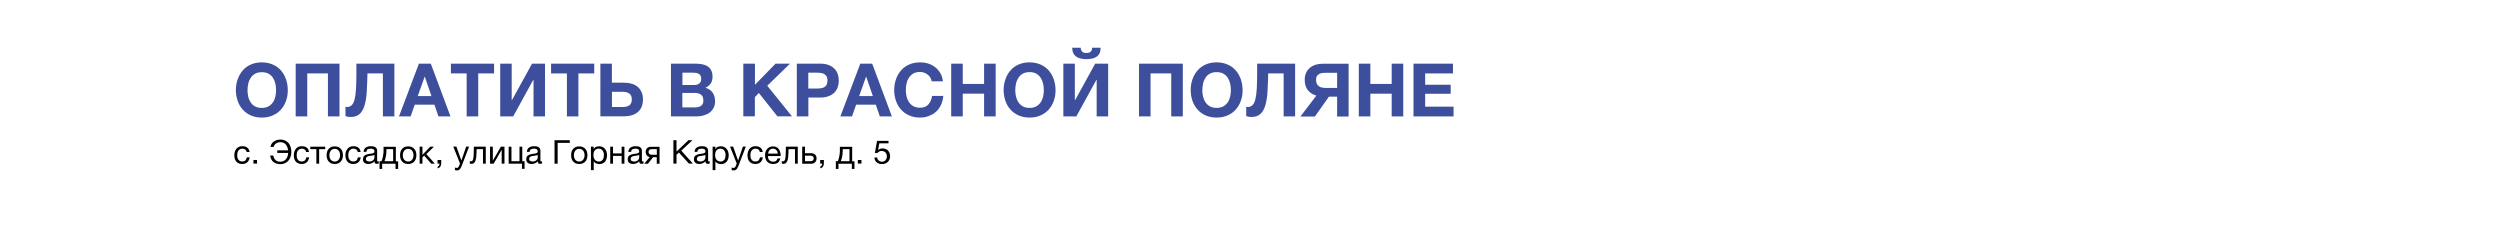 <?xml version="1.0" encoding="UTF-8"?> <!-- Generator: Adobe Illustrator 26.1.0, SVG Export Plug-In . SVG Version: 6.00 Build 0) --> <svg xmlns="http://www.w3.org/2000/svg" xmlns:xlink="http://www.w3.org/1999/xlink" id="Слой_1" x="0px" y="0px" viewBox="0 0 304.72 28.35" style="enable-background:new 0 0 304.72 28.35;" xml:space="preserve"> <style type="text/css"> .st0{fill:#E06F90;} .st1{fill:#FFFFFF;} .st2{stroke:#FFFFFF;stroke-width:0.25;stroke-miterlimit:10;} .st3{fill:none;stroke:#000000;stroke-width:0.25;stroke-miterlimit:10;} .st4{fill:#010101;} .st5{fill:none;stroke:#E16E38;stroke-width:0.25;stroke-miterlimit:10;} .st6{fill:#FCDE4E;} .st7{fill:#3E914D;} .st8{fill:none;stroke:#FFFFFF;stroke-width:0.25;stroke-miterlimit:10;} .st9{fill:#5FB157;} .st10{fill:#3D4E9C;} </style> <g> <g> <path class="st10" d="M31.91,14.33c-0.5,0-0.94-0.09-1.33-0.26c-0.39-0.17-0.72-0.41-0.99-0.71c-0.27-0.3-0.48-0.65-0.62-1.06 c-0.14-0.41-0.22-0.84-0.22-1.31c0-0.47,0.07-0.92,0.22-1.33s0.35-0.77,0.62-1.08c0.27-0.31,0.6-0.55,0.99-0.72 c0.39-0.17,0.83-0.26,1.33-0.26c0.49,0,0.93,0.09,1.33,0.26c0.39,0.17,0.72,0.41,1,0.72c0.27,0.31,0.48,0.67,0.62,1.08 c0.14,0.41,0.22,0.86,0.22,1.33c0,0.47-0.07,0.9-0.22,1.31c-0.14,0.4-0.35,0.76-0.62,1.06c-0.27,0.3-0.6,0.54-1,0.71 C32.84,14.25,32.4,14.33,31.91,14.33z M31.91,13.15c0.32,0,0.59-0.06,0.81-0.18c0.22-0.12,0.4-0.29,0.54-0.49 c0.14-0.2,0.24-0.43,0.3-0.69c0.06-0.25,0.09-0.52,0.09-0.79c0-0.28-0.03-0.55-0.09-0.82c-0.06-0.26-0.16-0.5-0.3-0.71 c-0.14-0.21-0.32-0.37-0.54-0.5C32.5,8.86,32.23,8.8,31.91,8.8s-0.59,0.06-0.81,0.18s-0.4,0.29-0.54,0.5s-0.24,0.44-0.3,0.71 s-0.09,0.54-0.09,0.82c0,0.27,0.03,0.53,0.09,0.79s0.16,0.48,0.3,0.69s0.32,0.37,0.54,0.49C31.32,13.09,31.59,13.15,31.91,13.15z"></path> <path class="st10" d="M36.03,7.76h5.35v6.43h-1.41V8.95h-2.52v5.24h-1.41V7.76z"></path> <path class="st10" d="M42.72,14.26c-0.22,0-0.43-0.04-0.61-0.11V13c0.02,0.01,0.06,0.02,0.1,0.03c0.04,0.01,0.08,0.01,0.11,0.01 c0.23,0,0.42-0.08,0.56-0.23c0.15-0.15,0.26-0.38,0.34-0.7c0.08-0.32,0.14-0.73,0.17-1.23c0.03-0.5,0.05-1.11,0.05-1.82v-1.3h4.63 v6.43h-1.4V8.95h-1.88c-0.02,0.74-0.04,1.44-0.08,2.09c-0.03,0.65-0.11,1.21-0.24,1.69s-0.32,0.85-0.59,1.12 C43.6,14.13,43.22,14.26,42.72,14.26z"></path> <path class="st10" d="M51.06,7.76h1.45l2.4,6.43h-1.47l-0.49-1.43h-2.4l-0.5,1.43h-1.42L51.06,7.76z M52.59,11.71l-0.81-2.36 h-0.02l-0.84,2.36H52.59z"></path> <path class="st10" d="M56.89,8.95h-1.93V7.76h5.26v1.19h-1.93v5.24h-1.41V8.95z"></path> <path class="st10" d="M60.97,7.76h1.4v4.45h0.03l2.45-4.45h1.58v6.43h-1.4V9.73H65l-2.45,4.46h-1.58V7.76z"></path> <path class="st10" d="M69.1,8.95h-1.93V7.76h5.26v1.19h-1.93v5.24H69.1V8.95z"></path> <path class="st10" d="M73.17,7.76h1.41v2.32h1.51c0.32,0,0.62,0.04,0.9,0.12c0.28,0.08,0.52,0.21,0.72,0.37s0.36,0.38,0.48,0.64 c0.12,0.26,0.18,0.56,0.18,0.91c0,0.35-0.06,0.66-0.17,0.92c-0.11,0.26-0.27,0.47-0.48,0.64s-0.46,0.3-0.74,0.38 s-0.61,0.12-0.95,0.12h-2.85V7.76z M75.92,13.04c0.34,0,0.61-0.07,0.8-0.21s0.29-0.38,0.29-0.72c0-0.17-0.03-0.31-0.08-0.43 c-0.05-0.12-0.13-0.21-0.23-0.28c-0.1-0.07-0.22-0.12-0.35-0.16c-0.14-0.03-0.28-0.05-0.44-0.05h-1.32v1.85H75.92z"></path> <path class="st10" d="M81.77,7.76h3.02c0.31,0,0.59,0.03,0.84,0.08c0.25,0.05,0.47,0.14,0.65,0.27S86.6,8.4,86.7,8.6 c0.1,0.2,0.15,0.46,0.15,0.76c0,0.32-0.07,0.59-0.22,0.81c-0.15,0.22-0.36,0.39-0.65,0.53c0.4,0.11,0.69,0.31,0.89,0.6 c0.19,0.29,0.29,0.63,0.29,1.03c0,0.32-0.06,0.6-0.19,0.84c-0.13,0.24-0.3,0.43-0.51,0.58s-0.46,0.26-0.73,0.33 c-0.27,0.07-0.55,0.11-0.84,0.11h-3.11V7.76z M84.61,10.36c0.25,0,0.46-0.06,0.62-0.18s0.24-0.31,0.24-0.58 c0-0.15-0.03-0.27-0.08-0.37c-0.05-0.1-0.13-0.17-0.22-0.23c-0.09-0.05-0.19-0.09-0.31-0.11s-0.24-0.03-0.36-0.03h-1.32v1.5H84.61 z M84.69,13.09c0.14,0,0.27-0.01,0.4-0.04c0.13-0.03,0.24-0.07,0.33-0.13c0.1-0.06,0.17-0.15,0.23-0.26 c0.06-0.11,0.08-0.25,0.08-0.41c0-0.33-0.09-0.57-0.28-0.71c-0.19-0.14-0.43-0.21-0.74-0.21h-1.54v1.76H84.69z"></path> <path class="st10" d="M90.61,7.76h1.41v2.57l2.51-2.57h1.76l-2.77,2.69l3.01,3.73h-1.77l-2.27-2.85l-0.48,0.51v2.34h-1.41V7.76z"></path> <path class="st10" d="M97.11,7.76h2.9c0.4,0,0.74,0.06,1.03,0.18s0.51,0.27,0.69,0.46c0.18,0.19,0.31,0.41,0.39,0.66 s0.12,0.5,0.12,0.76c0,0.26-0.04,0.52-0.12,0.77s-0.21,0.47-0.39,0.66s-0.41,0.35-0.69,0.46s-0.62,0.18-1.03,0.18h-1.48v2.3h-1.41 V7.76z M99.62,10.79c0.16,0,0.32-0.01,0.47-0.04c0.15-0.02,0.28-0.07,0.4-0.14c0.11-0.07,0.21-0.17,0.27-0.29s0.1-0.29,0.1-0.5 c0-0.2-0.03-0.37-0.1-0.49s-0.16-0.22-0.27-0.29s-0.25-0.12-0.4-0.14c-0.15-0.02-0.31-0.04-0.47-0.04h-1.1v1.93H99.62z"></path> <path class="st10" d="M104.86,7.76h1.45l2.4,6.43h-1.47l-0.49-1.43h-2.4l-0.5,1.43h-1.42L104.86,7.76z M106.39,11.71l-0.81-2.36 h-0.02l-0.84,2.36H106.39z"></path> <path class="st10" d="M112.15,14.33c-0.5,0-0.94-0.09-1.33-0.26c-0.39-0.17-0.72-0.41-0.99-0.71c-0.27-0.3-0.48-0.65-0.62-1.06 c-0.14-0.41-0.22-0.84-0.22-1.31c0-0.47,0.07-0.92,0.22-1.33c0.14-0.41,0.35-0.77,0.62-1.08c0.27-0.31,0.6-0.55,0.99-0.72 c0.39-0.17,0.83-0.26,1.33-0.26c0.35,0,0.68,0.05,1,0.15s0.6,0.25,0.85,0.45s0.45,0.44,0.62,0.72s0.26,0.62,0.31,0.99h-1.37 c-0.02-0.16-0.08-0.31-0.16-0.45c-0.08-0.14-0.19-0.25-0.32-0.36s-0.27-0.18-0.43-0.24c-0.16-0.06-0.33-0.09-0.5-0.09 c-0.32,0-0.59,0.06-0.81,0.18c-0.22,0.12-0.4,0.29-0.54,0.5c-0.14,0.21-0.24,0.44-0.3,0.71c-0.06,0.26-0.09,0.54-0.09,0.82 c0,0.27,0.03,0.53,0.09,0.79c0.06,0.25,0.16,0.48,0.3,0.69c0.14,0.2,0.32,0.37,0.54,0.49c0.22,0.12,0.49,0.18,0.81,0.18 c0.43,0,0.77-0.13,1.01-0.4c0.24-0.26,0.39-0.61,0.45-1.04h1.37c-0.04,0.41-0.13,0.77-0.28,1.09c-0.15,0.32-0.35,0.6-0.59,0.82 s-0.53,0.4-0.86,0.52C112.91,14.27,112.55,14.33,112.15,14.33z"></path> <path class="st10" d="M115.94,7.76h1.41v2.47h2.6V7.76h1.41v6.43h-1.41v-2.77h-2.6v2.77h-1.41V7.76z"></path> <path class="st10" d="M125.49,14.33c-0.5,0-0.94-0.09-1.33-0.26c-0.39-0.17-0.72-0.41-0.99-0.71c-0.27-0.3-0.48-0.65-0.62-1.06 c-0.14-0.41-0.22-0.84-0.22-1.31c0-0.47,0.07-0.92,0.22-1.33c0.14-0.41,0.35-0.77,0.62-1.08c0.27-0.31,0.6-0.55,0.99-0.72 c0.39-0.17,0.83-0.26,1.33-0.26c0.49,0,0.93,0.09,1.33,0.26c0.39,0.17,0.72,0.41,1,0.72c0.27,0.31,0.48,0.67,0.62,1.08 c0.14,0.41,0.22,0.86,0.22,1.33c0,0.47-0.07,0.9-0.22,1.31c-0.14,0.4-0.35,0.76-0.62,1.06c-0.27,0.3-0.6,0.54-1,0.71 C126.43,14.25,125.98,14.33,125.49,14.33z M125.49,13.15c0.32,0,0.59-0.06,0.81-0.18c0.22-0.12,0.4-0.29,0.54-0.49 c0.14-0.2,0.24-0.43,0.3-0.69c0.06-0.25,0.09-0.52,0.09-0.79c0-0.28-0.03-0.55-0.09-0.82c-0.06-0.26-0.16-0.5-0.3-0.71 c-0.14-0.21-0.32-0.37-0.54-0.5c-0.22-0.12-0.49-0.18-0.81-0.18s-0.59,0.06-0.81,0.18c-0.22,0.12-0.4,0.29-0.54,0.5 c-0.14,0.21-0.24,0.44-0.3,0.71c-0.06,0.26-0.09,0.54-0.09,0.82c0,0.27,0.03,0.53,0.09,0.79c0.06,0.25,0.16,0.48,0.3,0.69 c0.14,0.2,0.32,0.37,0.54,0.49C124.9,13.09,125.17,13.15,125.49,13.15z"></path> <path class="st10" d="M129.61,7.76h1.4v4.45h0.03l2.45-4.45h1.58v6.43h-1.4V9.73h-0.03l-2.45,4.46h-1.58V7.76z M132.43,7.21 c-1.16,0-1.74-0.46-1.74-1.39h1.04c0.01,0.19,0.06,0.34,0.16,0.46c0.1,0.12,0.28,0.18,0.53,0.18c0.25,0,0.43-0.06,0.54-0.18 c0.11-0.12,0.16-0.27,0.15-0.46h1.04C134.17,6.75,133.59,7.21,132.43,7.21z"></path> <path class="st10" d="M138.82,7.76h5.35v6.43h-1.41V8.95h-2.52v5.24h-1.41V7.76z"></path> <path class="st10" d="M148.29,14.33c-0.5,0-0.94-0.09-1.33-0.26c-0.39-0.17-0.72-0.41-0.99-0.71c-0.27-0.3-0.48-0.65-0.62-1.06 c-0.14-0.41-0.22-0.84-0.22-1.31c0-0.47,0.07-0.92,0.22-1.33c0.14-0.41,0.35-0.77,0.62-1.08c0.27-0.31,0.6-0.55,0.99-0.72 c0.39-0.17,0.83-0.26,1.33-0.26c0.49,0,0.93,0.09,1.33,0.26c0.39,0.17,0.72,0.41,1,0.72c0.27,0.31,0.48,0.67,0.62,1.08 c0.14,0.41,0.22,0.86,0.22,1.33c0,0.47-0.07,0.9-0.22,1.31c-0.14,0.4-0.35,0.76-0.62,1.06c-0.27,0.3-0.6,0.54-1,0.71 C149.22,14.25,148.78,14.33,148.29,14.33z M148.29,13.15c0.32,0,0.59-0.06,0.81-0.18c0.22-0.12,0.4-0.29,0.54-0.49 c0.14-0.2,0.24-0.43,0.3-0.69c0.06-0.25,0.09-0.52,0.09-0.79c0-0.28-0.03-0.55-0.09-0.82c-0.06-0.26-0.16-0.5-0.3-0.71 c-0.14-0.21-0.32-0.37-0.54-0.5c-0.22-0.12-0.49-0.18-0.81-0.18s-0.59,0.06-0.81,0.18c-0.22,0.12-0.4,0.29-0.54,0.5 c-0.14,0.21-0.24,0.44-0.3,0.71c-0.06,0.26-0.09,0.54-0.09,0.82c0,0.27,0.03,0.53,0.09,0.79c0.06,0.25,0.16,0.48,0.3,0.69 c0.14,0.2,0.32,0.37,0.54,0.49C147.7,13.09,147.97,13.15,148.29,13.15z"></path> <path class="st10" d="M152.51,14.26c-0.22,0-0.43-0.04-0.61-0.11V13c0.02,0.01,0.06,0.02,0.1,0.03c0.04,0.01,0.08,0.01,0.11,0.01 c0.23,0,0.42-0.08,0.56-0.23c0.15-0.15,0.26-0.38,0.34-0.7c0.08-0.32,0.14-0.73,0.17-1.23c0.03-0.5,0.05-1.11,0.05-1.82v-1.3h4.63 v6.43h-1.4V8.95h-1.88c-0.02,0.74-0.04,1.44-0.08,2.09c-0.03,0.65-0.11,1.21-0.24,1.69s-0.32,0.85-0.59,1.12 C153.39,14.13,153.01,14.26,152.51,14.26z"></path> <path class="st10" d="M160.45,11.65c-0.43-0.11-0.77-0.33-1.03-0.65s-0.39-0.75-0.39-1.27c0-0.34,0.06-0.64,0.18-0.88 c0.12-0.25,0.28-0.45,0.48-0.61c0.2-0.16,0.43-0.28,0.7-0.36c0.27-0.08,0.55-0.11,0.84-0.11h3.15v6.43h-1.4v-2.42h-1l-1.71,2.42 h-1.76L160.45,11.65z M162.98,10.72V8.87h-1.39c-0.15,0-0.3,0.01-0.44,0.03c-0.14,0.02-0.27,0.06-0.38,0.13 c-0.11,0.06-0.2,0.15-0.26,0.26c-0.07,0.11-0.1,0.26-0.1,0.45c0,0.2,0.04,0.36,0.1,0.49c0.07,0.13,0.16,0.23,0.27,0.3 c0.11,0.08,0.25,0.13,0.4,0.15c0.15,0.03,0.31,0.04,0.47,0.04H162.98z"></path> <path class="st10" d="M165.62,7.76h1.41v2.47h2.6V7.76h1.41v6.43h-1.41v-2.77h-2.6v2.77h-1.41V7.76z"></path> <path class="st10" d="M172.29,7.76h4.81v1.19h-3.39v1.38h3.11v1.1h-3.11V13h3.46v1.19h-4.88V7.76z"></path> </g> <g> <path class="st4" d="M29.52,19.99c-0.16,0-0.3-0.03-0.42-0.08c-0.12-0.05-0.22-0.12-0.3-0.22c-0.08-0.09-0.14-0.2-0.18-0.33 c-0.04-0.13-0.06-0.27-0.06-0.43c0-0.15,0.02-0.3,0.06-0.43s0.1-0.25,0.18-0.35c0.08-0.1,0.18-0.18,0.3-0.24 c0.12-0.06,0.26-0.09,0.43-0.09c0.12,0,0.23,0.01,0.33,0.04c0.1,0.03,0.19,0.07,0.27,0.13s0.14,0.13,0.19,0.22s0.08,0.2,0.1,0.32 h-0.35c-0.03-0.13-0.08-0.23-0.17-0.3c-0.09-0.07-0.2-0.11-0.34-0.11c-0.12,0-0.23,0.02-0.31,0.07c-0.08,0.05-0.15,0.11-0.2,0.18 s-0.08,0.16-0.11,0.26c-0.02,0.1-0.03,0.2-0.03,0.3c0,0.1,0.01,0.19,0.03,0.28c0.02,0.09,0.06,0.17,0.11,0.24 c0.05,0.07,0.11,0.13,0.19,0.17c0.08,0.04,0.17,0.06,0.28,0.06c0.17,0,0.3-0.04,0.39-0.13c0.09-0.09,0.15-0.21,0.17-0.37h0.35 c-0.04,0.26-0.13,0.46-0.28,0.59C30,19.92,29.79,19.99,29.52,19.99z"></path> <path class="st4" d="M31.33,19.5v0.44h-0.44V19.5H31.33z"></path> <path class="st4" d="M34.18,20.01c-0.34,0-0.63-0.09-0.85-0.26c-0.22-0.18-0.35-0.44-0.4-0.79h0.38c0.04,0.24,0.14,0.43,0.28,0.56 c0.15,0.13,0.33,0.19,0.57,0.19c0.15,0,0.28-0.03,0.39-0.08c0.12-0.05,0.21-0.12,0.3-0.22c0.08-0.09,0.15-0.21,0.19-0.34 c0.05-0.13,0.07-0.27,0.08-0.43H33.8v-0.32h1.32c-0.02-0.13-0.05-0.25-0.09-0.37c-0.05-0.12-0.11-0.22-0.18-0.32 c-0.08-0.09-0.17-0.17-0.28-0.22c-0.11-0.05-0.24-0.08-0.39-0.08c-0.1,0-0.2,0.01-0.29,0.04c-0.09,0.03-0.17,0.06-0.25,0.12 c-0.07,0.05-0.13,0.11-0.18,0.18c-0.05,0.07-0.09,0.15-0.11,0.24h-0.38c0.02-0.15,0.07-0.28,0.14-0.39 c0.08-0.11,0.17-0.21,0.28-0.28c0.11-0.07,0.24-0.13,0.37-0.17c0.13-0.04,0.27-0.06,0.41-0.06c0.22,0,0.42,0.04,0.59,0.12 c0.17,0.08,0.31,0.19,0.42,0.32c0.11,0.14,0.19,0.3,0.25,0.48c0.05,0.18,0.08,0.38,0.08,0.58c0,0.23-0.03,0.44-0.1,0.63 c-0.07,0.18-0.16,0.34-0.28,0.47c-0.12,0.13-0.26,0.23-0.42,0.29C34.55,19.98,34.37,20.01,34.18,20.01z"></path> <path class="st4" d="M36.77,19.99c-0.16,0-0.3-0.03-0.42-0.08c-0.12-0.05-0.22-0.12-0.3-0.22c-0.08-0.09-0.14-0.2-0.18-0.33 c-0.04-0.13-0.06-0.27-0.06-0.43c0-0.15,0.02-0.3,0.06-0.43s0.1-0.25,0.18-0.35c0.08-0.1,0.18-0.18,0.3-0.24 c0.12-0.06,0.26-0.09,0.43-0.09c0.12,0,0.23,0.01,0.33,0.04c0.1,0.03,0.19,0.07,0.27,0.13s0.14,0.13,0.19,0.22s0.08,0.2,0.1,0.32 h-0.35c-0.03-0.13-0.08-0.23-0.17-0.3c-0.09-0.07-0.2-0.11-0.34-0.11c-0.12,0-0.23,0.02-0.31,0.07c-0.08,0.05-0.15,0.11-0.2,0.18 s-0.08,0.16-0.11,0.26c-0.02,0.1-0.03,0.2-0.03,0.3c0,0.1,0.01,0.19,0.03,0.28c0.02,0.09,0.06,0.17,0.11,0.24 c0.05,0.07,0.11,0.13,0.19,0.17c0.08,0.04,0.17,0.06,0.28,0.06c0.17,0,0.3-0.04,0.39-0.13c0.09-0.09,0.15-0.21,0.17-0.37h0.35 c-0.04,0.26-0.13,0.46-0.28,0.59C37.24,19.92,37.03,19.99,36.77,19.99z"></path> <path class="st4" d="M38.56,18.18h-0.74v-0.3h1.82v0.3H38.9v1.77h-0.34V18.18z"></path> <path class="st4" d="M40.8,19.99c-0.17,0-0.31-0.03-0.43-0.08s-0.23-0.13-0.31-0.23c-0.09-0.1-0.15-0.21-0.19-0.34 c-0.04-0.13-0.06-0.27-0.06-0.42c0-0.15,0.02-0.29,0.06-0.43s0.11-0.25,0.19-0.34c0.09-0.1,0.19-0.17,0.31-0.23 c0.12-0.06,0.27-0.08,0.43-0.08c0.16,0,0.31,0.03,0.43,0.08c0.12,0.06,0.23,0.13,0.32,0.23c0.09,0.1,0.15,0.21,0.19,0.34 c0.04,0.13,0.06,0.27,0.06,0.43c0,0.15-0.02,0.29-0.06,0.42c-0.04,0.13-0.11,0.24-0.19,0.34c-0.09,0.1-0.19,0.17-0.32,0.23 C41.11,19.96,40.96,19.99,40.8,19.99z M40.8,19.69c0.09,0,0.17-0.02,0.25-0.05s0.15-0.08,0.21-0.15s0.1-0.15,0.14-0.24 c0.03-0.1,0.05-0.21,0.05-0.33c0-0.12-0.02-0.24-0.05-0.33c-0.03-0.1-0.08-0.18-0.14-0.25c-0.06-0.07-0.13-0.12-0.21-0.15 s-0.16-0.05-0.25-0.05s-0.17,0.02-0.25,0.05s-0.15,0.09-0.21,0.15c-0.06,0.07-0.1,0.15-0.14,0.25c-0.03,0.1-0.05,0.21-0.05,0.33 c0,0.13,0.02,0.24,0.05,0.33c0.03,0.1,0.08,0.18,0.14,0.24s0.13,0.12,0.21,0.15S40.71,19.69,40.8,19.69z"></path> <path class="st4" d="M43.06,19.99c-0.16,0-0.3-0.03-0.42-0.08c-0.12-0.05-0.22-0.12-0.3-0.22c-0.08-0.09-0.14-0.2-0.18-0.33 c-0.04-0.13-0.06-0.27-0.06-0.43c0-0.15,0.02-0.3,0.06-0.43s0.1-0.25,0.18-0.35c0.08-0.1,0.18-0.18,0.3-0.24 c0.12-0.06,0.26-0.09,0.43-0.09c0.12,0,0.23,0.01,0.33,0.04c0.1,0.03,0.19,0.07,0.27,0.13s0.14,0.13,0.19,0.22s0.08,0.2,0.1,0.32 h-0.35c-0.03-0.13-0.08-0.23-0.17-0.3c-0.09-0.07-0.2-0.11-0.34-0.11c-0.12,0-0.23,0.02-0.31,0.07c-0.08,0.05-0.15,0.11-0.2,0.18 s-0.08,0.16-0.11,0.26c-0.02,0.1-0.03,0.2-0.03,0.3c0,0.1,0.01,0.19,0.03,0.28c0.02,0.09,0.06,0.17,0.11,0.24 c0.05,0.07,0.11,0.13,0.19,0.17c0.08,0.04,0.17,0.06,0.28,0.06c0.17,0,0.3-0.04,0.39-0.13c0.09-0.09,0.15-0.21,0.17-0.37h0.35 c-0.04,0.26-0.13,0.46-0.28,0.59C43.54,19.92,43.33,19.99,43.06,19.99z"></path> <path class="st4" d="M44.92,19.99c-0.09,0-0.18-0.01-0.26-0.03s-0.16-0.05-0.22-0.1c-0.06-0.05-0.11-0.11-0.15-0.18 c-0.04-0.07-0.05-0.16-0.05-0.27c0-0.12,0.02-0.21,0.06-0.29s0.09-0.14,0.16-0.18s0.14-0.08,0.22-0.11s0.17-0.04,0.26-0.06 c0.09-0.02,0.18-0.03,0.27-0.04s0.16-0.02,0.22-0.04c0.06-0.02,0.11-0.04,0.15-0.08c0.04-0.03,0.06-0.08,0.06-0.15 c0-0.07-0.01-0.13-0.04-0.18s-0.06-0.08-0.11-0.1s-0.09-0.04-0.15-0.05c-0.05-0.01-0.11-0.01-0.16-0.01 c-0.14,0-0.26,0.03-0.36,0.08c-0.1,0.05-0.15,0.16-0.16,0.31h-0.34c0.01-0.13,0.03-0.24,0.08-0.32c0.05-0.09,0.11-0.16,0.19-0.21 s0.17-0.09,0.27-0.12s0.21-0.04,0.33-0.04c0.09,0,0.19,0.01,0.28,0.02c0.09,0.01,0.18,0.04,0.25,0.08 c0.07,0.04,0.13,0.1,0.18,0.17s0.07,0.17,0.07,0.29v1.06c0,0.08,0,0.14,0.01,0.18c0.01,0.04,0.04,0.06,0.09,0.06 c0.02,0,0.06-0.01,0.1-0.02v0.26c-0.06,0.03-0.14,0.05-0.24,0.05c-0.09,0-0.16-0.02-0.21-0.07c-0.05-0.05-0.08-0.13-0.08-0.24 c-0.09,0.11-0.2,0.19-0.33,0.24S45.07,19.99,44.92,19.99z M45,19.69c0.11,0,0.21-0.02,0.29-0.05s0.15-0.07,0.2-0.12 c0.05-0.05,0.09-0.1,0.11-0.15s0.04-0.11,0.04-0.15v-0.35c-0.04,0.03-0.1,0.06-0.17,0.07c-0.07,0.01-0.14,0.03-0.22,0.04 c-0.08,0.01-0.15,0.02-0.23,0.03c-0.08,0.01-0.15,0.03-0.21,0.06c-0.06,0.03-0.11,0.06-0.15,0.11s-0.06,0.12-0.06,0.2 c0,0.06,0.01,0.1,0.03,0.14c0.02,0.04,0.05,0.07,0.09,0.09c0.04,0.02,0.08,0.04,0.13,0.05S44.95,19.69,45,19.69z"></path> <path class="st4" d="M46.26,19.65h0.24c0.03-0.06,0.06-0.13,0.09-0.23c0.03-0.1,0.06-0.21,0.08-0.32 c0.02-0.12,0.05-0.24,0.06-0.38c0.02-0.13,0.02-0.26,0.02-0.39v-0.44h1.5v1.77h0.28v0.93h-0.32v-0.63h-1.63v0.63h-0.32V19.65z M47.92,19.65v-1.47h-0.82v0.18c0,0.13-0.01,0.26-0.02,0.39s-0.03,0.25-0.06,0.37s-0.05,0.22-0.08,0.31s-0.06,0.17-0.08,0.22 H47.92z"></path> <path class="st4" d="M49.75,19.99c-0.17,0-0.31-0.03-0.43-0.08s-0.23-0.13-0.31-0.23c-0.09-0.1-0.15-0.21-0.19-0.34 c-0.04-0.13-0.06-0.27-0.06-0.42c0-0.15,0.02-0.29,0.06-0.43s0.11-0.25,0.19-0.34c0.09-0.1,0.19-0.17,0.31-0.23 c0.12-0.06,0.27-0.08,0.43-0.08c0.16,0,0.31,0.03,0.43,0.08c0.12,0.06,0.23,0.13,0.32,0.23c0.09,0.1,0.15,0.21,0.19,0.34 c0.04,0.13,0.06,0.27,0.06,0.43c0,0.15-0.02,0.29-0.06,0.42c-0.04,0.13-0.11,0.24-0.19,0.34c-0.09,0.1-0.19,0.17-0.32,0.23 C50.06,19.96,49.91,19.99,49.75,19.99z M49.75,19.69c0.09,0,0.17-0.02,0.25-0.05s0.15-0.08,0.21-0.15s0.1-0.15,0.14-0.24 c0.03-0.1,0.05-0.21,0.05-0.33c0-0.12-0.02-0.24-0.05-0.33c-0.03-0.1-0.08-0.18-0.14-0.25c-0.06-0.07-0.13-0.12-0.21-0.15 s-0.16-0.05-0.25-0.05s-0.17,0.02-0.25,0.05s-0.15,0.09-0.21,0.15c-0.06,0.07-0.1,0.15-0.14,0.25c-0.03,0.1-0.05,0.21-0.05,0.33 c0,0.13,0.02,0.24,0.05,0.33c0.03,0.1,0.08,0.18,0.14,0.24s0.13,0.12,0.21,0.15S49.66,19.69,49.75,19.69z"></path> <path class="st4" d="M51.15,17.88h0.34v0.99l0.95-0.99h0.45l-0.92,0.9L53,19.95h-0.44l-0.86-0.98l-0.21,0.2v0.78h-0.34V17.88z"></path> <path class="st4" d="M53.78,19.5v0.4c0,0.15-0.03,0.28-0.1,0.39s-0.18,0.19-0.34,0.23v-0.2c0.05-0.02,0.08-0.04,0.11-0.07 c0.03-0.03,0.06-0.06,0.07-0.1c0.02-0.04,0.03-0.07,0.04-0.11c0.01-0.04,0.01-0.07,0.01-0.1h-0.24V19.5H53.78z"></path> <path class="st4" d="M55.69,20.77c-0.04,0-0.08,0-0.12-0.01s-0.08-0.01-0.12-0.03v-0.31c0.03,0.01,0.06,0.02,0.1,0.03 c0.03,0.01,0.07,0.02,0.1,0.02c0.07,0,0.12-0.02,0.17-0.05c0.04-0.03,0.08-0.08,0.11-0.14l0.14-0.35l-0.82-2.06h0.38l0.6,1.69 h0.01l0.58-1.69h0.36l-0.9,2.34c-0.04,0.1-0.08,0.19-0.12,0.26c-0.04,0.07-0.08,0.13-0.13,0.17c-0.05,0.04-0.1,0.08-0.16,0.1 C55.83,20.76,55.77,20.77,55.69,20.77z"></path> <path class="st4" d="M57.46,19.97c-0.04,0-0.07,0-0.11-0.01c-0.04-0.01-0.07-0.01-0.09-0.02v-0.3c0.03,0.01,0.05,0.01,0.07,0.02 c0.02,0,0.04,0,0.07,0c0.09,0,0.16-0.03,0.2-0.1c0.05-0.07,0.08-0.18,0.1-0.32c0.02-0.14,0.04-0.33,0.04-0.55 c0.01-0.23,0.01-0.49,0.02-0.81h1.45v2.07h-0.34v-1.77H58.1c-0.01,0.24-0.02,0.47-0.03,0.69c-0.01,0.22-0.03,0.41-0.07,0.57 c-0.04,0.16-0.1,0.29-0.18,0.39C57.74,19.92,57.62,19.97,57.46,19.97z"></path> <path class="st4" d="M59.73,17.88h0.34v1.69l0.98-1.69h0.44v2.07h-0.34v-1.69l-0.98,1.69h-0.44V17.88z"></path> <path class="st4" d="M63.61,19.95H62v-2.07h0.34v1.77h0.98v-1.77h0.34v1.77h0.28v0.93h-0.32V19.95z"></path> <path class="st4" d="M64.82,19.99c-0.09,0-0.18-0.01-0.26-0.03s-0.16-0.05-0.22-0.1c-0.06-0.05-0.11-0.11-0.15-0.18 c-0.04-0.07-0.05-0.16-0.05-0.27c0-0.12,0.02-0.21,0.06-0.29s0.09-0.14,0.16-0.18s0.14-0.08,0.22-0.11s0.17-0.04,0.26-0.06 c0.09-0.02,0.18-0.03,0.27-0.04s0.16-0.02,0.22-0.04c0.06-0.02,0.11-0.04,0.15-0.08c0.04-0.03,0.06-0.08,0.06-0.15 c0-0.07-0.01-0.13-0.04-0.18s-0.06-0.08-0.11-0.1s-0.09-0.04-0.15-0.05c-0.05-0.01-0.11-0.01-0.16-0.01 c-0.14,0-0.26,0.03-0.36,0.08c-0.1,0.05-0.15,0.16-0.16,0.31h-0.34c0.01-0.13,0.03-0.24,0.08-0.32c0.05-0.09,0.11-0.16,0.19-0.21 s0.17-0.09,0.27-0.12s0.21-0.04,0.33-0.04c0.09,0,0.19,0.01,0.28,0.02c0.09,0.01,0.18,0.04,0.25,0.08 c0.07,0.04,0.13,0.1,0.18,0.17s0.07,0.17,0.07,0.29v1.06c0,0.08,0,0.14,0.01,0.18c0.01,0.04,0.04,0.06,0.09,0.06 c0.02,0,0.06-0.01,0.1-0.02v0.26c-0.06,0.03-0.14,0.05-0.24,0.05c-0.09,0-0.16-0.02-0.21-0.07c-0.05-0.05-0.08-0.13-0.08-0.24 c-0.09,0.11-0.2,0.19-0.33,0.24S64.97,19.99,64.82,19.99z M64.9,19.69c0.11,0,0.21-0.02,0.29-0.05s0.15-0.07,0.2-0.12 c0.05-0.05,0.09-0.1,0.11-0.15s0.04-0.11,0.04-0.15v-0.35c-0.04,0.03-0.1,0.06-0.17,0.07c-0.07,0.01-0.14,0.03-0.22,0.04 c-0.08,0.01-0.15,0.02-0.23,0.03c-0.08,0.01-0.15,0.03-0.21,0.06c-0.06,0.03-0.11,0.06-0.15,0.11s-0.06,0.12-0.06,0.2 c0,0.06,0.01,0.1,0.03,0.14c0.02,0.04,0.05,0.07,0.09,0.09c0.04,0.02,0.08,0.04,0.13,0.05S64.85,19.69,64.9,19.69z"></path> <path class="st4" d="M67.59,17.09h1.86v0.32h-1.48v2.54h-0.38V17.09z"></path> <path class="st4" d="M70.6,19.99c-0.17,0-0.31-0.03-0.43-0.08s-0.23-0.13-0.31-0.23c-0.09-0.1-0.15-0.21-0.19-0.34 c-0.04-0.13-0.06-0.27-0.06-0.42c0-0.15,0.02-0.29,0.06-0.43s0.11-0.25,0.19-0.34c0.09-0.1,0.19-0.17,0.31-0.23 c0.12-0.06,0.27-0.08,0.43-0.08c0.16,0,0.31,0.03,0.43,0.08c0.12,0.06,0.23,0.13,0.32,0.23c0.09,0.1,0.15,0.21,0.19,0.34 c0.04,0.13,0.06,0.27,0.06,0.43c0,0.15-0.02,0.29-0.06,0.42c-0.04,0.13-0.11,0.24-0.19,0.34c-0.09,0.1-0.19,0.17-0.32,0.23 C70.91,19.96,70.77,19.99,70.6,19.99z M70.6,19.69c0.09,0,0.17-0.02,0.25-0.05s0.15-0.08,0.21-0.15s0.1-0.15,0.14-0.24 c0.03-0.1,0.05-0.21,0.05-0.33c0-0.12-0.02-0.24-0.05-0.33c-0.03-0.1-0.08-0.18-0.14-0.25c-0.06-0.07-0.13-0.12-0.21-0.15 s-0.16-0.05-0.25-0.05s-0.17,0.02-0.25,0.05s-0.15,0.09-0.21,0.15c-0.06,0.07-0.1,0.15-0.14,0.25c-0.03,0.1-0.05,0.21-0.05,0.33 c0,0.13,0.02,0.24,0.05,0.33c0.03,0.1,0.08,0.18,0.14,0.24s0.13,0.12,0.21,0.15S70.52,19.69,70.6,19.69z"></path> <path class="st4" d="M72.02,17.88h0.34v0.28h0.01c0.06-0.11,0.14-0.2,0.26-0.25c0.12-0.05,0.25-0.08,0.4-0.08 c0.16,0,0.3,0.03,0.42,0.09s0.22,0.14,0.3,0.24c0.08,0.1,0.14,0.22,0.18,0.35c0.04,0.13,0.06,0.27,0.06,0.42 c0,0.15-0.02,0.29-0.06,0.42s-0.1,0.24-0.18,0.34s-0.18,0.17-0.3,0.23c-0.12,0.06-0.26,0.08-0.41,0.08 c-0.05,0-0.11-0.01-0.17-0.02c-0.06-0.01-0.12-0.03-0.18-0.05c-0.06-0.02-0.12-0.06-0.17-0.1c-0.05-0.04-0.1-0.09-0.14-0.15h-0.01 v1.06h-0.34V17.88z M73,19.69c0.11,0,0.21-0.02,0.29-0.07s0.14-0.11,0.19-0.18s0.08-0.16,0.1-0.26c0.02-0.1,0.03-0.19,0.03-0.3 c0-0.1-0.01-0.19-0.04-0.28s-0.06-0.17-0.12-0.25c-0.05-0.07-0.12-0.13-0.2-0.17c-0.08-0.04-0.18-0.06-0.29-0.06 c-0.11,0-0.21,0.02-0.29,0.07s-0.15,0.1-0.2,0.18c-0.05,0.07-0.09,0.16-0.11,0.25c-0.02,0.09-0.03,0.19-0.03,0.28 c0,0.1,0.01,0.2,0.04,0.29c0.02,0.09,0.06,0.18,0.11,0.25c0.05,0.07,0.12,0.13,0.2,0.17C72.78,19.67,72.88,19.69,73,19.69z"></path> <path class="st4" d="M74.38,17.88h0.34v0.82h1.05v-0.82h0.34v2.07h-0.34v-0.95h-1.05v0.95h-0.34V17.88z"></path> <path class="st4" d="M77.19,19.99c-0.09,0-0.18-0.01-0.26-0.03s-0.16-0.05-0.22-0.1c-0.06-0.05-0.11-0.11-0.15-0.18 c-0.04-0.07-0.05-0.16-0.05-0.27c0-0.12,0.02-0.21,0.06-0.29s0.09-0.14,0.16-0.18s0.14-0.08,0.22-0.11s0.17-0.04,0.26-0.06 c0.09-0.02,0.18-0.03,0.27-0.04s0.16-0.02,0.22-0.04c0.06-0.02,0.11-0.04,0.15-0.08c0.04-0.03,0.06-0.08,0.06-0.15 c0-0.07-0.01-0.13-0.04-0.18s-0.06-0.08-0.11-0.1s-0.09-0.04-0.15-0.05c-0.05-0.01-0.11-0.01-0.16-0.01 c-0.14,0-0.26,0.03-0.36,0.08c-0.1,0.05-0.15,0.16-0.16,0.31h-0.34c0.01-0.13,0.03-0.24,0.08-0.32c0.05-0.09,0.11-0.16,0.19-0.21 s0.17-0.09,0.27-0.12s0.21-0.04,0.33-0.04c0.09,0,0.19,0.01,0.28,0.02c0.09,0.01,0.18,0.04,0.25,0.08 c0.07,0.04,0.13,0.1,0.18,0.17s0.07,0.17,0.07,0.29v1.06c0,0.08,0,0.14,0.01,0.18c0.01,0.04,0.04,0.06,0.09,0.06 c0.02,0,0.06-0.01,0.1-0.02v0.26c-0.06,0.03-0.14,0.05-0.24,0.05c-0.09,0-0.16-0.02-0.21-0.07c-0.05-0.05-0.08-0.13-0.08-0.24 c-0.09,0.11-0.2,0.19-0.33,0.24S77.34,19.99,77.19,19.99z M77.27,19.69c0.11,0,0.21-0.02,0.29-0.05s0.15-0.07,0.2-0.12 c0.05-0.05,0.09-0.1,0.11-0.15s0.04-0.11,0.04-0.15v-0.35c-0.04,0.03-0.1,0.06-0.17,0.07c-0.07,0.01-0.14,0.03-0.22,0.04 c-0.08,0.01-0.15,0.02-0.23,0.03c-0.08,0.01-0.15,0.03-0.21,0.06c-0.06,0.03-0.11,0.06-0.15,0.11s-0.06,0.12-0.06,0.2 c0,0.06,0.01,0.1,0.03,0.14c0.02,0.04,0.05,0.07,0.09,0.09c0.04,0.02,0.08,0.04,0.13,0.05S77.21,19.69,77.27,19.69z"></path> <path class="st4" d="M79.2,19.14c-0.15-0.02-0.27-0.09-0.36-0.2c-0.09-0.11-0.14-0.25-0.14-0.42c0-0.19,0.06-0.35,0.17-0.46 c0.12-0.11,0.27-0.17,0.47-0.17h1.05v2.07h-0.34v-0.8h-0.45l-0.63,0.8h-0.45L79.2,19.14z M80.06,18.86v-0.68h-0.6 c-0.14,0-0.25,0.03-0.31,0.09c-0.06,0.06-0.1,0.14-0.1,0.25c0,0.11,0.03,0.19,0.1,0.25c0.06,0.06,0.17,0.09,0.31,0.09H80.06z"></path> <path class="st4" d="M82.08,17.09h0.38v1.38l1.45-1.38h0.49l-1.36,1.27l1.41,1.58h-0.48l-1.22-1.35l-0.29,0.27v1.08h-0.38V17.09z"></path> <path class="st4" d="M85.26,19.99c-0.09,0-0.18-0.01-0.26-0.03s-0.16-0.05-0.22-0.1c-0.06-0.05-0.11-0.11-0.15-0.18 c-0.04-0.07-0.05-0.16-0.05-0.27c0-0.12,0.02-0.21,0.06-0.29s0.09-0.14,0.16-0.18s0.14-0.08,0.22-0.11s0.17-0.04,0.26-0.06 c0.09-0.02,0.18-0.03,0.27-0.04s0.16-0.02,0.22-0.04c0.06-0.02,0.11-0.04,0.15-0.08c0.04-0.03,0.06-0.08,0.06-0.15 c0-0.07-0.01-0.13-0.04-0.18s-0.06-0.08-0.11-0.1s-0.09-0.04-0.15-0.05c-0.05-0.01-0.11-0.01-0.16-0.01 c-0.14,0-0.26,0.03-0.36,0.08c-0.1,0.05-0.15,0.16-0.16,0.31h-0.34c0.01-0.13,0.03-0.24,0.08-0.32c0.05-0.09,0.11-0.16,0.19-0.21 s0.17-0.09,0.27-0.12s0.21-0.04,0.33-0.04c0.09,0,0.19,0.01,0.28,0.02c0.09,0.01,0.18,0.04,0.25,0.08 c0.07,0.04,0.13,0.1,0.18,0.17s0.07,0.17,0.07,0.29v1.06c0,0.08,0,0.14,0.01,0.18c0.01,0.04,0.04,0.06,0.09,0.06 c0.02,0,0.06-0.01,0.1-0.02v0.26c-0.06,0.03-0.14,0.05-0.24,0.05c-0.09,0-0.16-0.02-0.21-0.07c-0.05-0.05-0.08-0.13-0.08-0.24 c-0.09,0.11-0.2,0.19-0.33,0.24S85.41,19.99,85.26,19.99z M85.34,19.69c0.11,0,0.21-0.02,0.29-0.05s0.15-0.07,0.2-0.12 c0.05-0.05,0.09-0.1,0.11-0.15s0.04-0.11,0.04-0.15v-0.35c-0.04,0.03-0.1,0.06-0.17,0.07c-0.07,0.01-0.14,0.03-0.22,0.04 c-0.08,0.01-0.15,0.02-0.23,0.03c-0.08,0.01-0.15,0.03-0.21,0.06c-0.06,0.03-0.11,0.06-0.15,0.11s-0.06,0.12-0.06,0.2 c0,0.06,0.01,0.1,0.03,0.14c0.02,0.04,0.05,0.07,0.09,0.09c0.04,0.02,0.08,0.04,0.13,0.05S85.29,19.69,85.34,19.69z"></path> <path class="st4" d="M86.85,17.88h0.34v0.28h0.01c0.06-0.11,0.14-0.2,0.26-0.25c0.12-0.05,0.25-0.08,0.4-0.08 c0.16,0,0.3,0.03,0.42,0.09s0.22,0.14,0.3,0.24c0.08,0.1,0.14,0.22,0.18,0.35c0.04,0.13,0.06,0.27,0.06,0.42 c0,0.15-0.02,0.29-0.06,0.42s-0.1,0.24-0.18,0.34s-0.18,0.17-0.3,0.23c-0.12,0.06-0.26,0.08-0.41,0.08 c-0.05,0-0.11-0.01-0.17-0.02c-0.06-0.01-0.12-0.03-0.18-0.05c-0.06-0.02-0.12-0.06-0.17-0.1c-0.05-0.04-0.1-0.09-0.14-0.15h-0.01 v1.06h-0.34V17.88z M87.83,19.69c0.11,0,0.21-0.02,0.29-0.07s0.14-0.11,0.19-0.18s0.08-0.16,0.1-0.26c0.02-0.1,0.03-0.19,0.03-0.3 c0-0.1-0.01-0.19-0.04-0.28s-0.06-0.17-0.12-0.25c-0.05-0.07-0.12-0.13-0.2-0.17c-0.08-0.04-0.18-0.06-0.29-0.06 c-0.11,0-0.21,0.02-0.29,0.07s-0.15,0.1-0.2,0.18c-0.05,0.07-0.09,0.16-0.11,0.25c-0.02,0.09-0.03,0.19-0.03,0.28 c0,0.1,0.01,0.2,0.04,0.29c0.02,0.09,0.06,0.18,0.11,0.25c0.05,0.07,0.12,0.13,0.2,0.17C87.62,19.67,87.72,19.69,87.83,19.69z"></path> <path class="st4" d="M89.42,20.77c-0.04,0-0.08,0-0.12-0.01s-0.08-0.01-0.12-0.03v-0.31c0.03,0.01,0.06,0.02,0.1,0.03 c0.03,0.01,0.07,0.02,0.1,0.02c0.07,0,0.12-0.02,0.17-0.05c0.04-0.03,0.08-0.08,0.11-0.14l0.14-0.35l-0.82-2.06h0.38l0.6,1.69 h0.01l0.58-1.69h0.36l-0.9,2.34c-0.04,0.1-0.08,0.19-0.12,0.26c-0.04,0.07-0.08,0.13-0.13,0.17c-0.05,0.04-0.1,0.08-0.16,0.1 C89.56,20.76,89.5,20.77,89.42,20.77z"></path> <path class="st4" d="M92.07,19.99c-0.16,0-0.3-0.03-0.42-0.08c-0.12-0.05-0.22-0.12-0.3-0.22c-0.08-0.09-0.14-0.2-0.18-0.33 c-0.04-0.13-0.06-0.27-0.06-0.43c0-0.15,0.02-0.3,0.06-0.43s0.1-0.25,0.18-0.35c0.08-0.1,0.18-0.18,0.3-0.24 c0.12-0.06,0.26-0.09,0.43-0.09c0.12,0,0.23,0.01,0.33,0.04c0.1,0.03,0.19,0.07,0.27,0.13s0.14,0.13,0.19,0.22s0.08,0.2,0.1,0.32 h-0.35c-0.03-0.13-0.08-0.23-0.17-0.3c-0.09-0.07-0.2-0.11-0.34-0.11c-0.12,0-0.23,0.02-0.31,0.07c-0.08,0.05-0.15,0.11-0.2,0.18 s-0.08,0.16-0.11,0.26c-0.02,0.1-0.03,0.2-0.03,0.3c0,0.1,0.01,0.19,0.03,0.28c0.02,0.09,0.06,0.17,0.11,0.24 c0.05,0.07,0.11,0.13,0.19,0.17c0.08,0.04,0.17,0.06,0.28,0.06c0.17,0,0.3-0.04,0.39-0.13c0.09-0.09,0.15-0.21,0.17-0.37h0.35 c-0.04,0.26-0.13,0.46-0.28,0.59C92.54,19.92,92.33,19.99,92.07,19.99z"></path> <path class="st4" d="M94.24,19.99c-0.17,0-0.31-0.03-0.43-0.08s-0.23-0.13-0.31-0.22c-0.08-0.1-0.15-0.21-0.19-0.34 c-0.04-0.13-0.06-0.28-0.06-0.44c0-0.15,0.02-0.3,0.07-0.43c0.05-0.13,0.12-0.25,0.2-0.34s0.19-0.17,0.31-0.22 c0.12-0.05,0.25-0.08,0.39-0.08c0.18,0,0.34,0.04,0.46,0.11c0.12,0.08,0.22,0.17,0.29,0.29c0.07,0.12,0.12,0.25,0.15,0.38 s0.04,0.27,0.03,0.4h-1.55c0,0.09,0.01,0.18,0.03,0.26c0.02,0.08,0.06,0.15,0.12,0.22s0.12,0.11,0.2,0.15 c0.08,0.04,0.18,0.06,0.29,0.06c0.14,0,0.26-0.03,0.35-0.1c0.09-0.07,0.15-0.17,0.18-0.3h0.34c-0.05,0.23-0.15,0.41-0.3,0.53 C94.67,19.93,94.47,19.99,94.24,19.99z M94.8,18.71c-0.01-0.08-0.02-0.16-0.05-0.23c-0.03-0.07-0.07-0.13-0.12-0.19 c-0.05-0.05-0.11-0.09-0.18-0.12c-0.07-0.03-0.15-0.05-0.23-0.05c-0.09,0-0.17,0.02-0.24,0.05s-0.13,0.07-0.18,0.13 c-0.05,0.05-0.09,0.12-0.12,0.19s-0.05,0.15-0.05,0.23H94.8z"></path> <path class="st4" d="M95.49,19.97c-0.04,0-0.07,0-0.11-0.01c-0.04-0.01-0.07-0.01-0.09-0.02v-0.3c0.03,0.01,0.05,0.01,0.07,0.02 c0.02,0,0.04,0,0.07,0c0.09,0,0.16-0.03,0.2-0.1c0.05-0.07,0.08-0.18,0.1-0.32c0.02-0.14,0.04-0.33,0.04-0.55 c0.01-0.23,0.01-0.49,0.02-0.81h1.45v2.07h-0.34v-1.77h-0.78c-0.01,0.24-0.02,0.47-0.03,0.69c-0.01,0.22-0.03,0.41-0.07,0.57 c-0.04,0.16-0.1,0.29-0.18,0.39C95.77,19.92,95.65,19.97,95.49,19.97z"></path> <path class="st4" d="M97.78,17.88h0.34v0.79h0.74c0.2,0,0.37,0.06,0.49,0.17c0.12,0.11,0.18,0.27,0.18,0.47 c0,0.19-0.06,0.35-0.18,0.47c-0.12,0.12-0.28,0.18-0.48,0.18h-1.09V17.88z M98.75,19.65c0.29,0,0.43-0.11,0.43-0.34 c0-0.23-0.14-0.34-0.43-0.34h-0.63v0.68H98.75z"></path> <path class="st4" d="M100.42,19.5v0.4c0,0.15-0.03,0.28-0.1,0.39c-0.07,0.11-0.18,0.19-0.34,0.23v-0.2 c0.05-0.02,0.08-0.04,0.11-0.07c0.03-0.03,0.05-0.06,0.07-0.1c0.02-0.04,0.03-0.07,0.04-0.11c0.01-0.04,0.01-0.07,0.01-0.1h-0.24 V19.5H100.42z"></path> <path class="st4" d="M101.88,19.65h0.24c0.03-0.06,0.06-0.13,0.09-0.23c0.03-0.1,0.06-0.21,0.08-0.32s0.05-0.24,0.06-0.38 c0.02-0.13,0.02-0.26,0.02-0.39v-0.44h1.5v1.77h0.28v0.93h-0.32v-0.63h-1.63v0.63h-0.32V19.65z M103.54,19.65v-1.47h-0.82v0.18 c0,0.13-0.01,0.26-0.02,0.39s-0.03,0.25-0.06,0.37c-0.02,0.11-0.05,0.22-0.08,0.31c-0.03,0.09-0.06,0.17-0.08,0.22H103.54z"></path> <path class="st4" d="M105,19.5v0.44h-0.44V19.5H105z"></path> <path class="st4" d="M107.18,17.46l-0.15,0.82l0.01,0.01c0.06-0.07,0.14-0.12,0.24-0.15s0.19-0.05,0.29-0.05 c0.12,0,0.24,0.02,0.36,0.06c0.11,0.04,0.21,0.1,0.29,0.18c0.08,0.08,0.15,0.18,0.2,0.3c0.05,0.12,0.07,0.26,0.07,0.43 c0,0.12-0.02,0.24-0.06,0.35c-0.04,0.11-0.1,0.21-0.19,0.3c-0.08,0.09-0.19,0.16-0.31,0.21c-0.12,0.05-0.27,0.08-0.43,0.08 c-0.12,0-0.24-0.02-0.35-0.05c-0.11-0.04-0.2-0.09-0.29-0.16c-0.08-0.07-0.15-0.15-0.2-0.25c-0.05-0.1-0.07-0.22-0.08-0.34h0.34 c0,0.07,0.02,0.14,0.05,0.2c0.03,0.06,0.07,0.12,0.12,0.16s0.11,0.08,0.18,0.11c0.07,0.03,0.15,0.04,0.23,0.04 c0.08,0,0.16-0.01,0.23-0.04s0.14-0.07,0.19-0.13s0.1-0.13,0.13-0.21s0.05-0.18,0.05-0.29c0-0.09-0.02-0.18-0.05-0.26 s-0.07-0.15-0.13-0.2c-0.06-0.06-0.12-0.1-0.2-0.13c-0.08-0.03-0.17-0.05-0.26-0.05c-0.11,0-0.21,0.02-0.3,0.07 c-0.09,0.05-0.16,0.11-0.23,0.19l-0.29-0.02l0.26-1.47h1.4v0.3H107.18z"></path> </g> </g> </svg> 